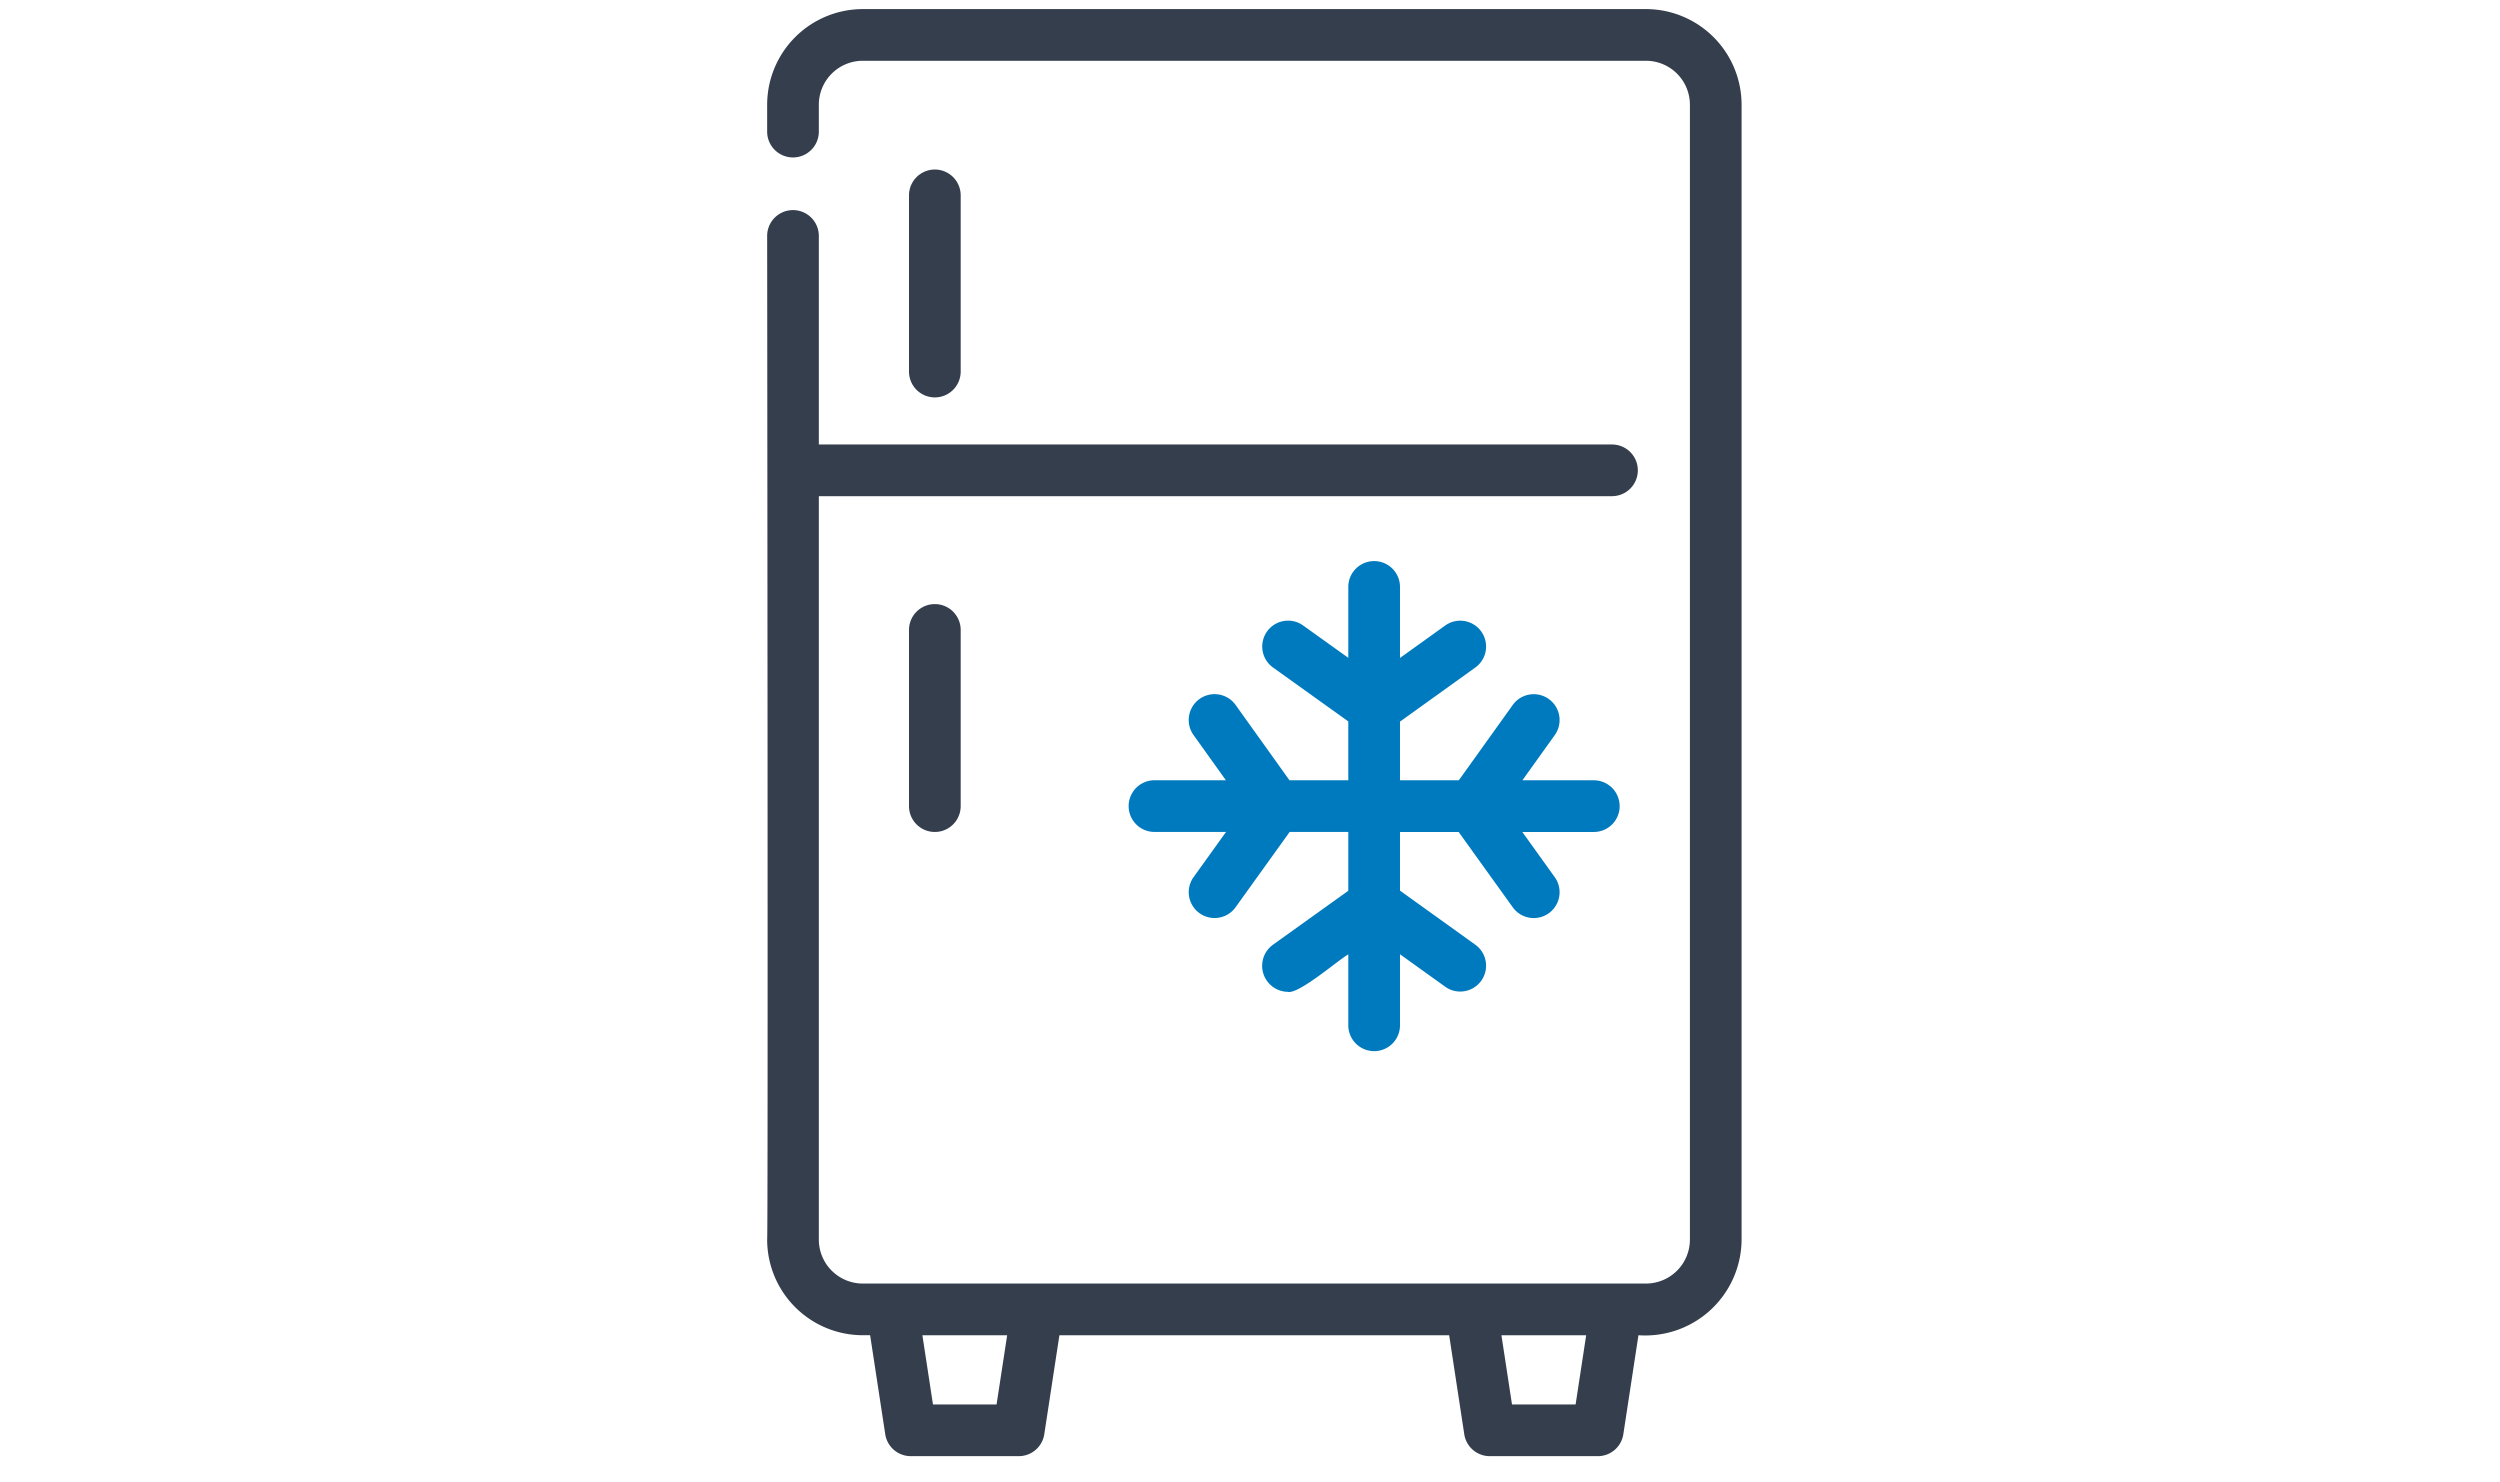 <svg xmlns="http://www.w3.org/2000/svg" xmlns:xlink="http://www.w3.org/1999/xlink" width="275" height="163" viewBox="0 0 275 163">
  <defs>
    <clipPath id="clip-path">
      <rect id="長方形_1688" data-name="長方形 1688" width="107.188" height="159.177" fill="none"/>
    </clipPath>
  </defs>
  <g id="グループ_2099" data-name="グループ 2099" transform="translate(-12233 6302)">
    <g id="グループ_2073" data-name="グループ 2073" transform="translate(12328.387 -6301)">
      <g id="グループ_2072" data-name="グループ 2072" transform="translate(-11)" clip-path="url(#clip-path)">
        <path id="パス_4178" data-name="パス 4178" d="M96.671,0H10.518A10.53,10.53,0,0,0,0,10.518v3.012a2.843,2.843,0,0,0,5.685,0V10.518a4.838,4.838,0,0,1,4.833-4.833H96.671a4.838,4.838,0,0,1,4.832,4.833v124.84a4.838,4.838,0,0,1-4.832,4.833H10.518a4.838,4.838,0,0,1-4.833-4.833V53.579h87.3a2.843,2.843,0,0,0,0-5.685H5.685V24.9A2.843,2.843,0,0,0,0,24.9S.114,135.188,0,135.357a10.531,10.531,0,0,0,10.518,10.518h.809l1.662,10.887a2.839,2.839,0,0,0,2.809,2.415H27.675a2.84,2.84,0,0,0,2.809-2.412l1.664-10.889H75.021l1.661,10.887a2.84,2.84,0,0,0,2.809,2.415h11.88a2.839,2.839,0,0,0,2.809-2.415l1.662-10.887a10.6,10.6,0,0,0,11.32-9.833q.024-.342.026-.685V10.518A10.53,10.53,0,0,0,96.671,0ZM25.235,153.492H18.24l-1.163-7.611H26.4Zm63.694,0H81.934l-1.163-7.611h9.321Z" fill="#353e4d"/>
        <path id="パス_4179" data-name="パス 4179" d="M43.915,186.977V206.41a2.842,2.842,0,1,0,5.685,0V186.977a2.843,2.843,0,0,0-5.685,0" transform="translate(-28.312 -118.736)" fill="#353e4d"/>
        <path id="パス_4180" data-name="パス 4180" d="M49.6,71.948V52.514a2.842,2.842,0,1,0-5.685,0V71.948a2.843,2.843,0,0,0,5.685,0" transform="translate(-28.312 -32.023)" fill="#353e4d"/>
        <path id="パス_4181" data-name="パス 4181" d="M165.929,197.837a2.841,2.841,0,0,0-2.839-2.842h-7.857l3.593-5.019a2.844,2.844,0,0,0-4.625-3.309l-5.961,8.327h-6.472v-6.452l8.33-5.984a2.843,2.843,0,0,0-3.314-4.619l-5.016,3.6v-7.867a2.843,2.843,0,0,0-5.685,0v7.853l-5.016-3.592a2.844,2.844,0,0,0-3.309,4.625l8.324,5.961v6.472h-6.472l-5.958-8.328a2.844,2.844,0,0,0-4.625,3.309l3.591,5.019h-7.855a2.842,2.842,0,1,0,0,5.685h7.868l-3.6,5.016a2.843,2.843,0,0,0,4.619,3.314l5.981-8.33h6.452v6.472l-8.325,5.961a2.861,2.861,0,0,0,1.658,5.155c1.173.318,5.564-3.5,6.667-4.122V222a2.843,2.843,0,0,0,5.685,0v-7.867l5.016,3.6a2.843,2.843,0,0,0,3.314-4.619l-8.33-5.983V200.68h6.452l5.984,8.33a2.843,2.843,0,0,0,4.619-3.314l-3.6-5.016h7.867a2.841,2.841,0,0,0,2.842-2.839Z" transform="translate(-72.156 -110.163)" fill="#007abe"/>
      </g>
    </g>
    <rect id="長方形_1706" data-name="長方形 1706" width="275" height="163" transform="translate(12233 -6302)" fill="none"/>
  </g>
</svg>
